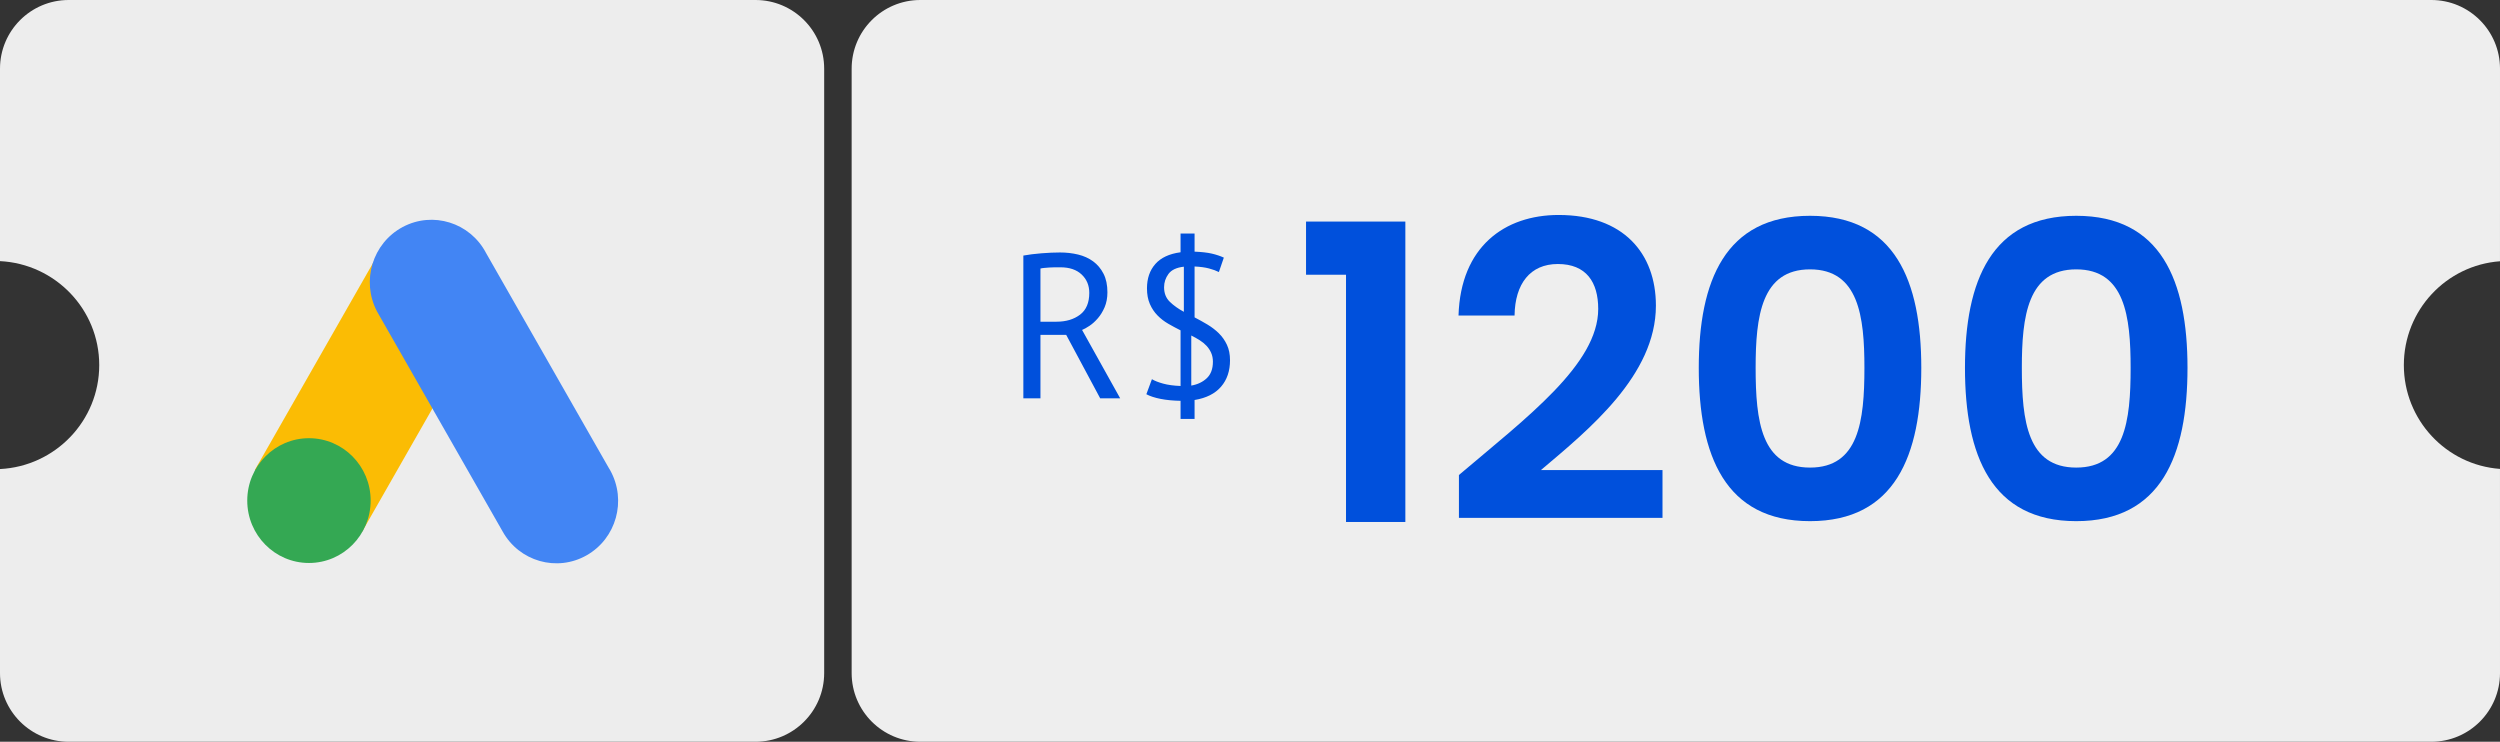 <?xml version="1.0" encoding="UTF-8"?>
<svg width="182px" height="54px" viewBox="0 0 182 54" version="1.1" xmlns="http://www.w3.org/2000/svg" xmlns:xlink="http://www.w3.org/1999/xlink">
    <rect x="0" y="0" width="182" height="54" fill="#333333" stroke="none"/>
    <title>voucher google</title>
    <g id="Cresça-com-o-google-" stroke="none" stroke-width="1" fill="none" fill-rule="evenodd">
        <g id="voucher-google">
            <path d="M177,0 C179.761,5.96246721e-15 182,2.239 182,5 L181.999,19.02 C178.086,19.306 175,22.581 175,26.578 C175,30.576 178.086,33.851 181.999,34.136 L182,49 C182,51.761 179.761,54 177,54 L67,54 C64.239,54 62,51.761 62,49 L62,5 C62,2.239 64.239,-3.80913106e-16 67,0 L177,0 Z" id="Combined-Shape" fill="#EEEEEE"></path>
            <path d="M55,0 C57.761,-5.07265313e-16 60,2.239 60,5 L60,49 C60,51.761 57.761,54 55,54 L5,54 C2.239,54 3.38176876e-16,51.761 0,49 L0,34.147 C4.024,33.946 7.224,30.634 7.224,26.578 C7.224,22.523 4.024,19.211 0,19.01 L0,5 C-3.38176876e-16,2.239 2.239,5.07265313e-16 5,0 L55,0 Z" id="Combined-Shape" fill="#EDEDED"></path>
            <g id="1200" transform="translate(95.08, 15.65)" fill="#0050DC" fill-rule="nonzero">
                <polygon id="Path" points="2.91 22.35 7.23 22.35 7.23 0.48 0 0.48 0 4.35 2.91 4.35"></polygon>
                <path d="M11.13,22.05 L25.95,22.05 L25.95,18.57 L17.1,18.57 C20.58,15.63 25.47,11.67 25.47,6.6 C25.47,2.79 23.1,0 18.39,0 C14.46,0 11.25,2.31 11.1,7.32 L15.18,7.32 C15.21,5.01 16.32,3.57 18.33,3.57 C20.4,3.57 21.27,4.89 21.27,6.84 C21.27,10.86 16.08,14.73 11.13,18.93 L11.13,22.05 Z" id="Path"></path>
                <path d="M28.59,11.13 C28.59,17.52 30.51,22.29 36.69,22.29 C42.87,22.29 44.79,17.52 44.79,11.13 C44.79,4.8 42.87,0.06 36.69,0.06 C30.51,0.06 28.59,4.8 28.59,11.13 Z M40.65,11.13 C40.65,15.03 40.23,18.39 36.69,18.39 C33.15,18.39 32.73,15.03 32.73,11.13 C32.73,7.38 33.15,3.96 36.69,3.96 C40.23,3.96 40.65,7.38 40.65,11.13 Z" id="Shape"></path>
                <path d="M47.97,11.13 C47.97,17.52 49.89,22.29 56.07,22.29 C62.25,22.29 64.17,17.52 64.17,11.13 C64.17,4.8 62.25,0.06 56.07,0.06 C49.89,0.06 47.97,4.8 47.97,11.13 Z M60.03,11.13 C60.03,15.03 59.61,18.39 56.07,18.39 C52.53,18.39 52.11,15.03 52.11,11.13 C52.11,7.38 52.53,3.96 56.07,3.96 C59.61,3.96 60.03,7.38 60.03,11.13 Z" id="Shape"></path>
            </g>
            <path d="M75.745,29 L75.745,24.38 L77.62,24.38 L80.095,29 L81.55,29 L78.775,24.02 C78.925,23.96 79.105,23.86 79.315,23.72 C79.525,23.58 79.728,23.398 79.922,23.172 C80.118,22.948 80.282,22.677 80.418,22.363 C80.552,22.047 80.62,21.685 80.62,21.275 C80.62,20.745 80.525,20.295 80.335,19.925 C80.145,19.555 79.892,19.255 79.578,19.025 C79.263,18.795 78.897,18.63 78.483,18.53 C78.067,18.43 77.63,18.38 77.17,18.38 C76.76,18.38 76.308,18.4 75.812,18.44 C75.317,18.48 74.88,18.535 74.5,18.605 L74.5,18.605 L74.5,29 L75.745,29 Z M76.915,23.42 L75.745,23.42 L75.745,19.55 C75.815,19.53 75.907,19.515 76.022,19.505 C76.138,19.495 76.26,19.485 76.39,19.475 C76.52,19.465 76.655,19.46 76.795,19.46 L76.795,19.46 L77.2,19.46 C77.86,19.46 78.375,19.635 78.745,19.985 C79.115,20.335 79.3,20.78 79.3,21.32 C79.3,22.04 79.075,22.57 78.625,22.91 C78.175,23.25 77.605,23.42 76.915,23.42 L76.915,23.42 Z M86.965,30.5 L86.965,29.12 C87.815,28.98 88.457,28.657 88.892,28.152 C89.328,27.648 89.545,27.005 89.545,26.225 C89.545,25.795 89.47,25.42 89.32,25.1 C89.17,24.78 88.972,24.5 88.728,24.26 C88.483,24.02 88.205,23.808 87.895,23.622 C87.585,23.438 87.275,23.265 86.965,23.105 L86.965,23.105 L86.965,19.4 C87.385,19.42 87.735,19.468 88.015,19.543 C88.295,19.617 88.535,19.705 88.735,19.805 L88.735,19.805 L89.095,18.755 C88.835,18.635 88.543,18.538 88.218,18.462 C87.892,18.387 87.475,18.34 86.965,18.32 L86.965,18.32 L86.965,17 L85.945,17 L85.945,18.365 C85.125,18.475 84.513,18.76 84.108,19.22 C83.703,19.68 83.5,20.27 83.5,20.99 C83.5,21.43 83.57,21.81 83.71,22.13 C83.85,22.45 84.035,22.727 84.265,22.962 C84.495,23.198 84.757,23.4 85.052,23.57 C85.347,23.74 85.645,23.9 85.945,24.05 L85.945,24.05 L85.945,28.1 C85.445,28.08 85.022,28.023 84.677,27.927 C84.332,27.832 84.06,27.725 83.86,27.605 L83.86,27.605 L83.455,28.7 C83.715,28.84 84.058,28.953 84.483,29.038 C84.907,29.122 85.395,29.17 85.945,29.18 L85.945,29.18 L85.945,30.5 L86.965,30.5 Z M86.185,22.7 C85.775,22.48 85.433,22.235 85.157,21.965 C84.882,21.695 84.745,21.345 84.745,20.915 C84.745,20.555 84.853,20.23 85.067,19.94 C85.282,19.65 85.655,19.475 86.185,19.415 L86.185,19.415 L86.185,22.7 Z M86.725,28.07 L86.725,24.425 C86.945,24.535 87.15,24.65 87.34,24.77 C87.53,24.89 87.695,25.025 87.835,25.175 C87.975,25.325 88.088,25.495 88.172,25.685 C88.257,25.875 88.3,26.09 88.3,26.33 C88.3,26.85 88.153,27.25 87.858,27.53 C87.562,27.81 87.185,27.99 86.725,28.07 L86.725,28.07 Z" id="R$" fill="#0050DC" fill-rule="nonzero"></path>
            <g id="gads-icone" transform="translate(18, 16)" fill-rule="nonzero">
                <polygon id="Path" fill="#FBBC04" points="0.557 18.207 9.535 2.481 17.314 7.023 8.338 22.749"></polygon>
                <path d="M26.368,18.152 L17.385,2.42 C16.225,0.202 13.508,-0.645 11.314,0.528 C9.121,1.7 8.284,4.448 9.442,6.666 C9.493,6.764 9.547,6.859 9.605,6.953 L18.588,22.685 C19.799,24.874 22.537,25.655 24.701,24.43 C26.866,23.205 27.639,20.436 26.427,18.247 C26.407,18.212 26.387,18.177 26.367,18.142 L26.367,18.152 L26.368,18.152 Z" id="Path" fill="#4285F4"></path>
                <ellipse id="Oval" fill="#34A853" cx="4.492" cy="20.443" rx="4.492" ry="4.542"></ellipse>
            </g>
        </g>
    </g>
</svg>